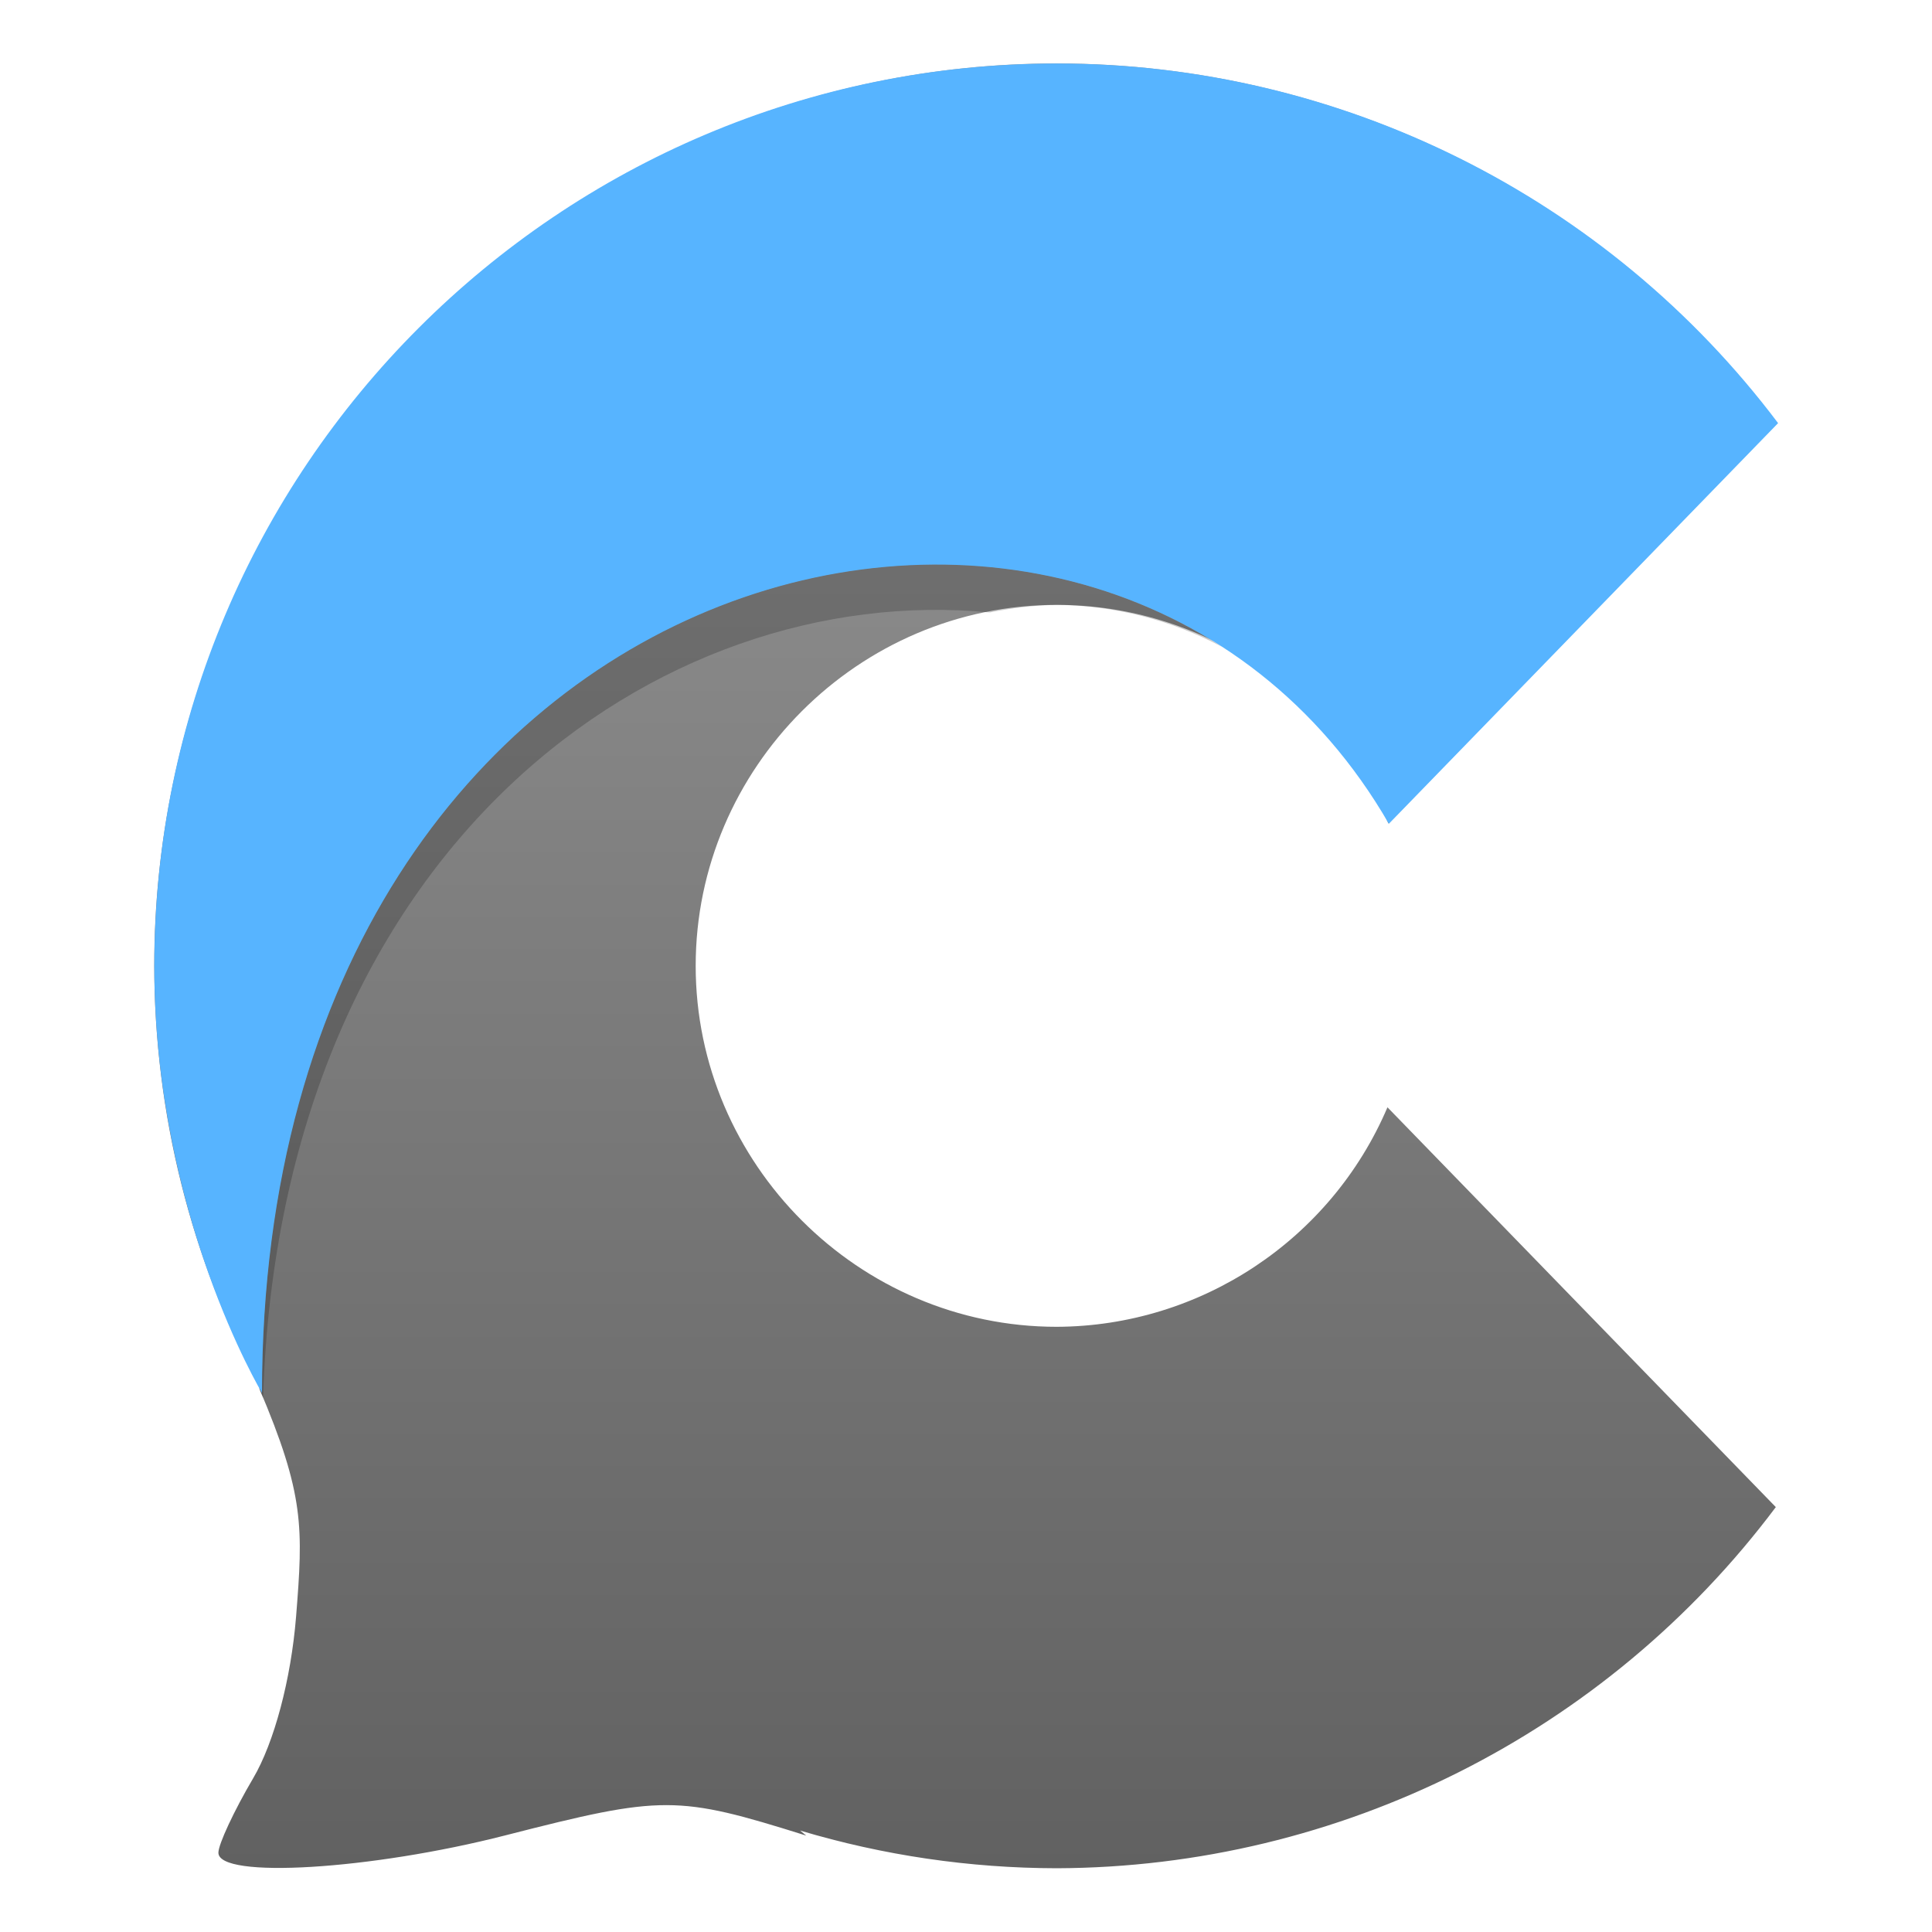 <svg clip-rule="evenodd" fill-rule="evenodd" stroke-linejoin="round" stroke-miterlimit="2" viewBox="0 0 48 48" xmlns="http://www.w3.org/2000/svg">
 <linearGradient id="a" x2="1" gradientTransform="matrix(.16 -40 40 .16 23.667 44)" gradientUnits="userSpaceOnUse">
  <stop stop-color="#616161" offset="0"/>
  <stop stop-color="#999" offset="1"/>
 </linearGradient>
 <g fill-rule="nonzero">
  <path transform="matrix(1.121 0 0 1.121 -.652 -2.908)" d="m24 4c-10.972 0-20 9.028-20 20 .005 3.272.812 6.494 2.352 9.381l-.028-.024c1.008 2.368.977 3.095.819 5.073-.111 1.378-.484 2.785-.952 3.578-.423.718-.769 1.46-.769 1.648 0 .584 3.378.38 6.361-.385 3.496-.895 3.802-.893 6.668.006l-.138-.113c1.845.551 3.761.833 5.687.836 6.27-.02 12.179-2.987 15.939-8.004l-8.607-8.861c-1.25 2.935-4.142 4.854-7.332 4.865-4.389 0-8-3.611-8-8s3.611-8 8-8c3.192 0 6.092 1.91 7.352 4.844l8.619-8.873c-3.774-5.013-9.696-7.969-15.971-7.971z" fill="url(#a)"/>
  <path transform="matrix(1.121 0 0 1.121 -.652 -2.908)" d="m21.771 15.109c-7.308-.258-15.386 5.924-15.386 18.344 0 0-.039-.073-.043-.08l-.018-.016c.034.079.057.142.088.217.389-12.243 8.79-18.115 16.109-17.406.487-.102.982-.158 1.479-.168 1.282.013 2.542.334 3.674.936-1.764-1.144-3.801-1.752-5.903-1.827zm-17.634 11.082c.02.176.043.352.068.528-.024-.174-.048-.349-.068-.528zm.408 2.348c.042.182.086.363.133.543-.046-.176-.09-.358-.133-.543zm.781 2.584c.012.03.024.06.035.09-.012-.032-.023-.058-.035-.09z" fill-opacity=".2"/>
  <path transform="matrix(.801 0 0 .801 .63 -1.626)" d="m32 4c-15.464 0-28 12.536-28 28 0 7.677 3.34 13.235 3.34 13.235 0-26.497 26.257-32.715 34.952-17.654l12.073-12.427c-5.29-7.023-13.572-11.154-22.365-11.154z" fill="#57b4ff"/>
 </g>
</svg>
